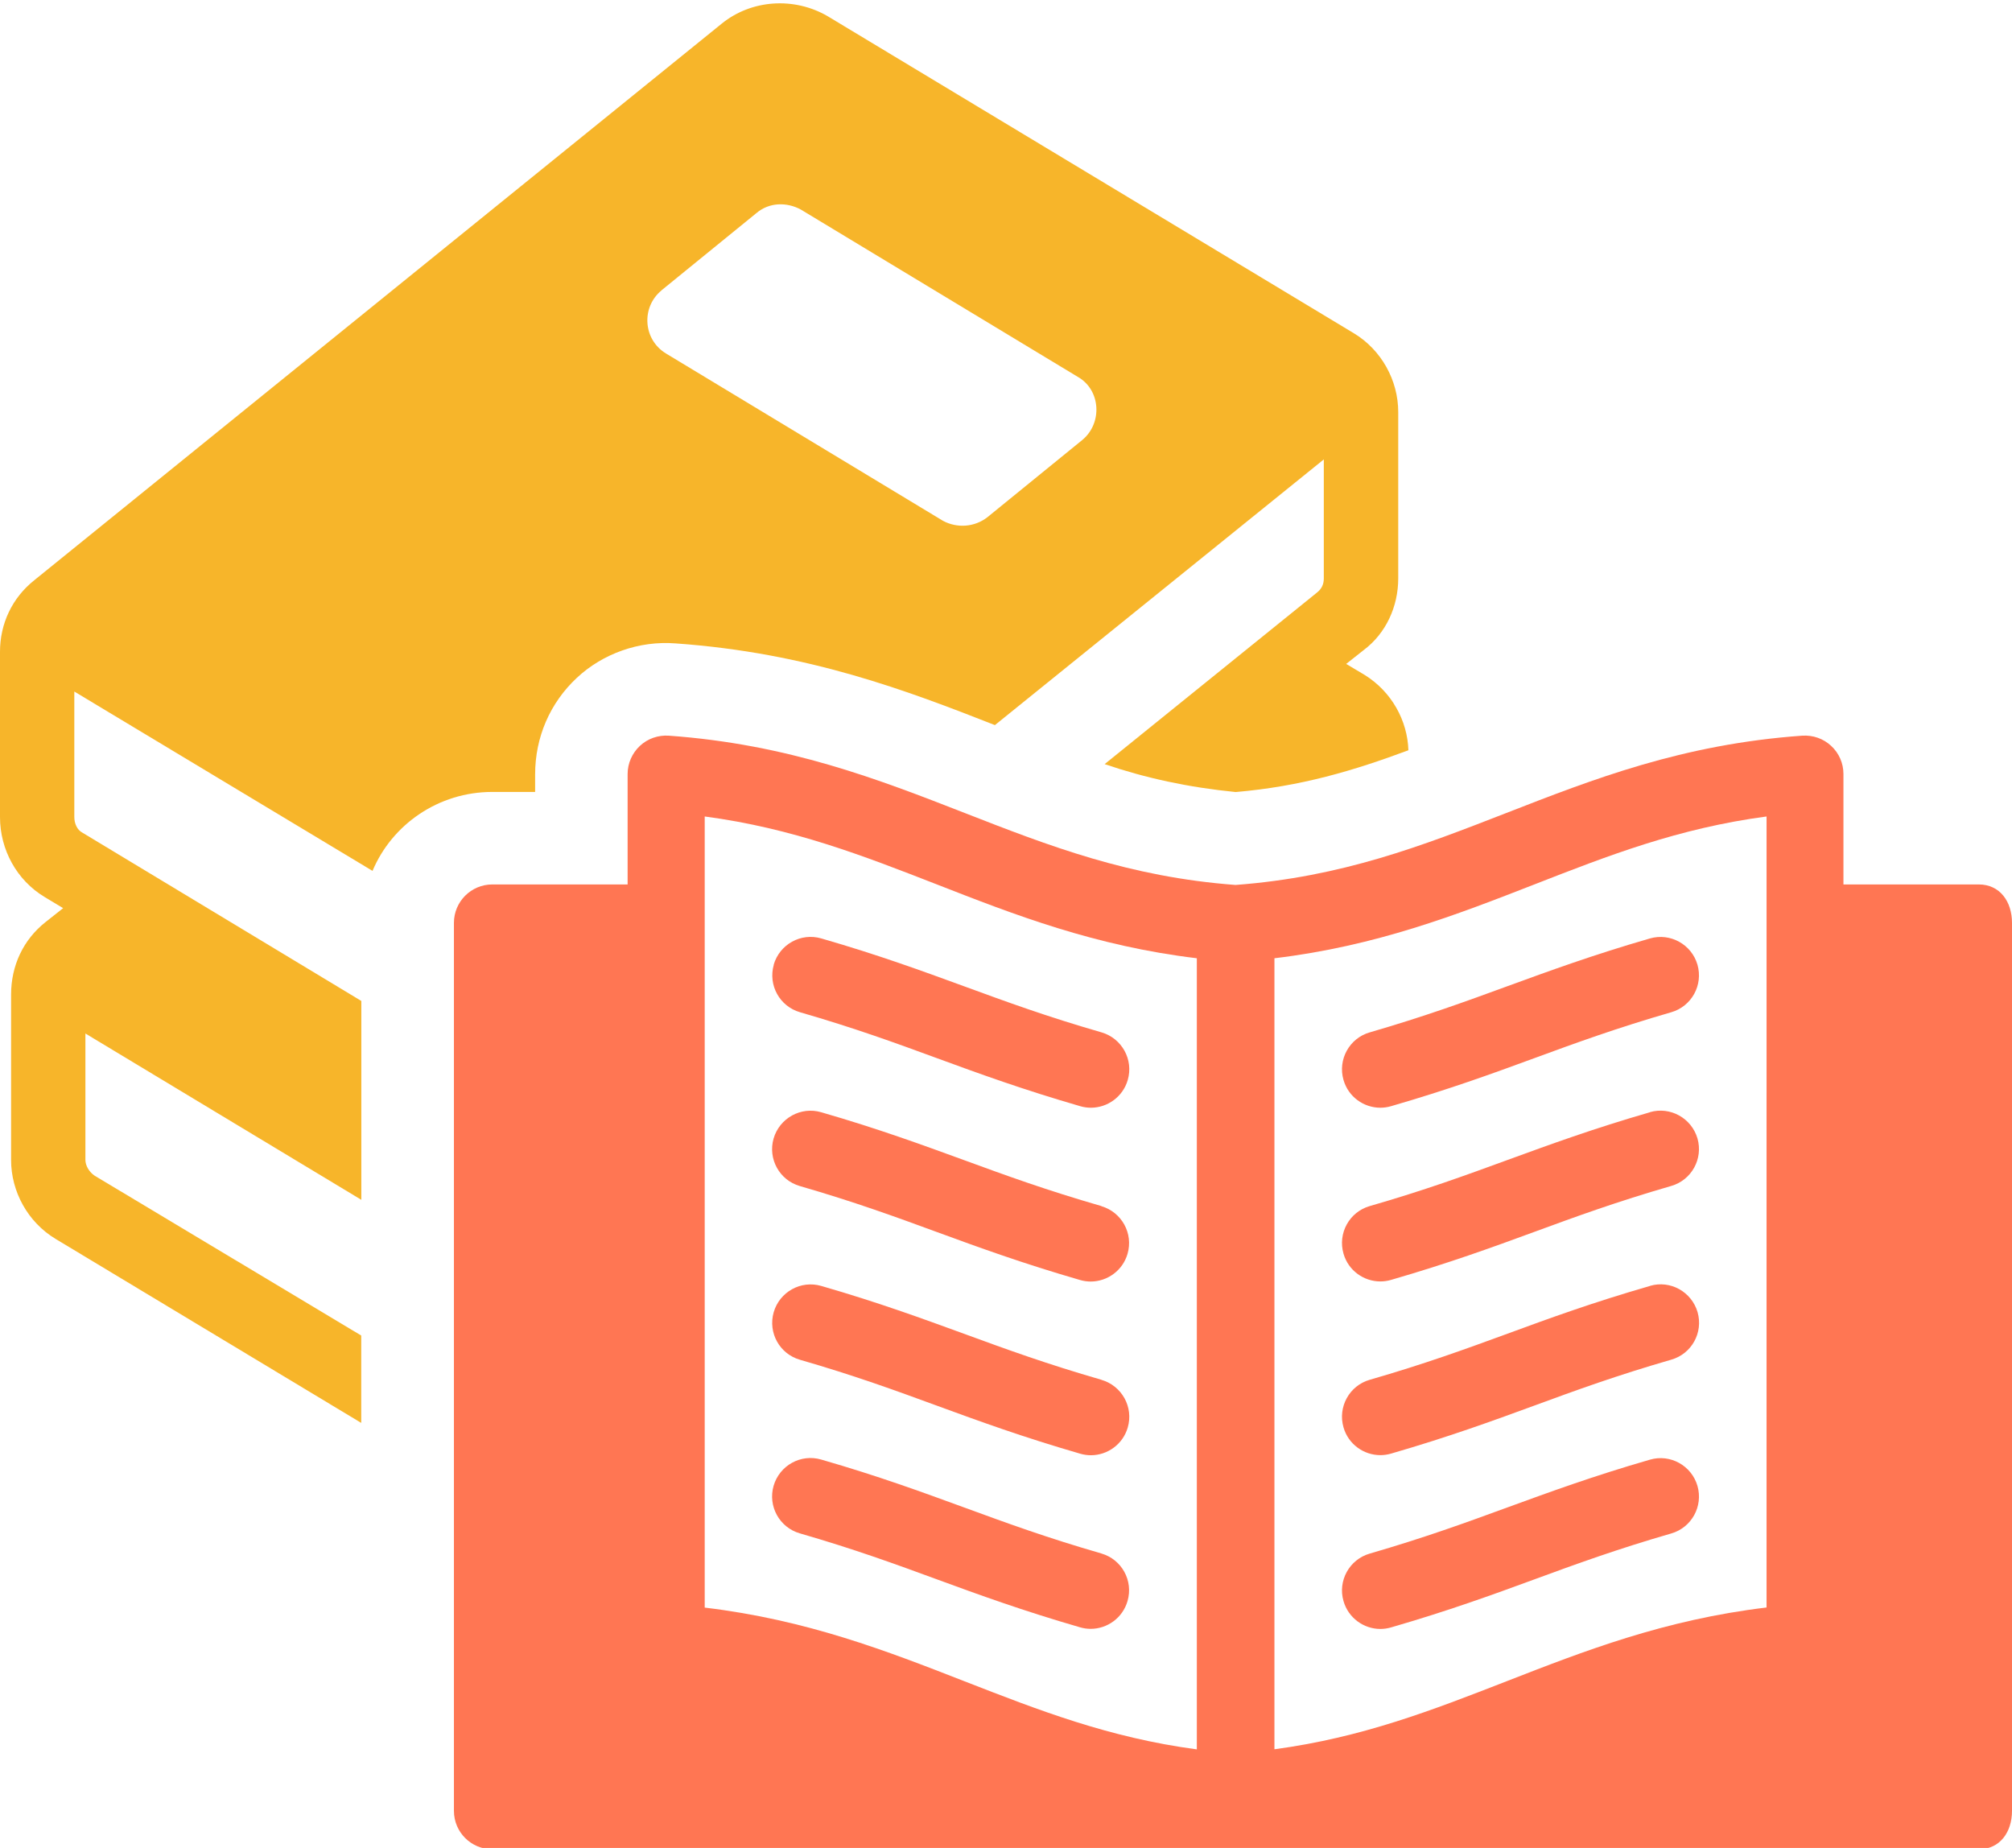 <?xml version="1.0" encoding="UTF-8"?><svg id="_レイヤー_1" xmlns="http://www.w3.org/2000/svg" viewBox="0 0 196 180"><defs><style>.cls-1{fill:#f7b52a;}.cls-2{fill:#ff7653;}</style></defs><path class="cls-1" d="M52.13,77.15v-1.72c0-3.62,1.45-6.97,4.07-9.41,2.53-2.36,6.06-3.62,9.59-3.35,12.94,.91,22.62,4.62,31.13,7.96l32.04-25.88v11.58c0,.54-.18,.99-.63,1.36l-20.72,16.74c3.98,1.36,8.14,2.26,12.76,2.72,6.33-.54,11.49-2.08,16.83-4.07-.09-2.89-1.63-5.7-4.25-7.33l-1.81-1.08,1.72-1.36c2.17-1.63,3.35-4.25,3.35-6.97v-16.2c0-3.08-1.63-6.06-4.34-7.69L80.63,1.58c-3.26-1.9-7.42-1.63-10.32,.72L3.35,56.51c-2.17,1.72-3.35,4.25-3.35,6.97v16.11c0,3.17,1.63,6.15,4.34,7.78l1.81,1.09-1.72,1.36c-2.17,1.72-3.35,4.25-3.35,7.06v16.11c0,3.08,1.63,6.06,4.34,7.69l29.77,17.92v-8.51l-25.97-15.57c-.54-.36-.9-.99-.9-1.54v-12.31l26.88,16.2v-19.37l-27.15-16.38c-.54-.27-.81-.91-.81-1.54v-12.22l29.05,17.47c1.9-4.52,6.42-7.69,11.67-7.69h4.16Zm12.31-48.87l9.23-7.51c1.27-1.09,2.99-1.09,4.34-.36l26.97,16.29c2.26,1.27,2.44,4.52,.45,6.16l-9.23,7.51c-1.27,1-2.99,1.09-4.34,.36l-26.97-16.29c-2.26-1.36-2.44-4.52-.45-6.15Z"/><path class="cls-2" d="M75.38,93.97c-.57,1.99,.57,4.06,2.56,4.63,5.32,1.54,9.24,2.97,13.38,4.49,4.09,1.5,8.32,3.04,13.91,4.66,.34,.1,.7,.15,1.04,.15,1.62,0,3.12-1.07,3.59-2.7,.58-1.99-.57-4.06-2.55-4.64-5.34-1.54-9.27-2.98-13.42-4.5-4.08-1.49-8.3-3.04-13.88-4.65-1.99-.58-4.06,.57-4.64,2.56Z"/><path class="cls-2" d="M107.3,117.48c-5.34-1.54-9.27-2.97-13.42-4.49-4.09-1.49-8.31-3.04-13.88-4.65-1.98-.58-4.06,.57-4.64,2.56-.57,1.98,.57,4.06,2.56,4.63,5.32,1.54,9.24,2.97,13.38,4.49,4.09,1.5,8.32,3.04,13.91,4.66,.34,.1,.7,.15,1.04,.15,1.62,0,3.12-1.07,3.59-2.7,.58-1.99-.57-4.06-2.55-4.64Z"/><path class="cls-2" d="M107.3,134.4c-5.34-1.54-9.26-2.97-13.41-4.49-4.09-1.49-8.31-3.04-13.88-4.65-1.99-.58-4.06,.57-4.64,2.56-.57,1.99,.57,4.06,2.56,4.63,5.33,1.54,9.24,2.97,13.39,4.49,4.09,1.5,8.32,3.04,13.91,4.66,.34,.1,.7,.15,1.04,.15,1.62,0,3.12-1.07,3.59-2.7,.58-1.99-.57-4.06-2.55-4.64Z"/><path class="cls-2" d="M107.3,151.32c-5.34-1.54-9.27-2.98-13.42-4.5-4.08-1.49-8.3-3.04-13.88-4.65-1.99-.58-4.06,.57-4.64,2.56-.57,1.98,.57,4.06,2.56,4.63,5.32,1.54,9.24,2.97,13.38,4.49,4.09,1.5,8.32,3.04,13.91,4.66,.34,.1,.7,.15,1.04,.15,1.62,0,3.12-1.07,3.59-2.71,.58-1.99-.57-4.06-2.55-4.63Z"/><path class="cls-2" d="M192.76,86.15h-13.18v-10.76c0-1.04-.43-2.03-1.2-2.74-.76-.71-1.78-1.06-2.82-.99-11.66,.83-20.38,4.24-28.82,7.53-8.22,3.2-15.99,6.23-26.38,7.01-10.39-.78-18.16-3.8-26.38-7.01-8.44-3.29-17.16-6.69-28.82-7.53-1.03-.07-2.06,.28-2.82,.99-.76,.71-1.2,1.7-1.2,2.74v10.76h-13.18c-2.07,0-3.74,1.68-3.74,3.74v86.5c0,2.07,1.67,3.74,3.74,3.74H192.76c2.07,0,3.24-1.68,3.24-3.74V89.89c0-2.06-1.17-3.74-3.24-3.74Zm-76.17,84.25c-8.57-1.14-15.41-3.82-22.6-6.62-7.58-2.96-15.38-6-25.34-7.19V79.53c8.58,1.14,15.43,3.82,22.62,6.62,7.57,2.96,15.38,6,25.32,7.19v77.06Zm55.5-63.92v50.1c-9.96,1.19-17.77,4.24-25.34,7.19-7.19,2.8-14.03,5.47-22.6,6.62V93.34c9.94-1.19,17.75-4.24,25.32-7.19,7.19-2.81,14.04-5.48,22.62-6.62v26.95Z"/><path class="cls-2" d="M133.43,100.56c-1.98,.57-3.13,2.65-2.55,4.64,.47,1.64,1.97,2.7,3.59,2.7,.34,0,.7-.05,1.04-.15,5.59-1.62,9.83-3.16,13.91-4.66,4.14-1.52,8.06-2.95,13.38-4.49,1.99-.57,3.13-2.65,2.56-4.63-.57-1.98-2.65-3.13-4.63-2.56-5.57,1.61-9.79,3.16-13.88,4.65-4.15,1.52-8.08,2.95-13.42,4.5Z"/><path class="cls-2" d="M160.73,108.34c-5.57,1.61-9.79,3.16-13.88,4.65-4.15,1.52-8.08,2.95-13.42,4.49-1.98,.57-3.13,2.65-2.55,4.64,.47,1.64,1.97,2.7,3.59,2.7,.34,0,.7-.05,1.04-.15,5.59-1.62,9.83-3.16,13.91-4.66,4.14-1.52,8.06-2.95,13.38-4.49,1.99-.57,3.13-2.65,2.56-4.63-.58-1.98-2.65-3.13-4.63-2.56Z"/><path class="cls-2" d="M160.73,125.26c-5.58,1.61-9.8,3.15-13.88,4.65-4.15,1.52-8.08,2.95-13.42,4.49-1.98,.57-3.13,2.65-2.55,4.64,.47,1.64,1.97,2.7,3.59,2.7,.34,0,.7-.05,1.04-.15,5.59-1.62,9.82-3.16,13.91-4.66,4.14-1.52,8.06-2.95,13.39-4.49,1.99-.57,3.13-2.64,2.56-4.63-.58-1.98-2.65-3.14-4.63-2.56Z"/><path class="cls-2" d="M160.73,142.18c-5.57,1.61-9.79,3.16-13.88,4.65-4.15,1.52-8.08,2.95-13.42,4.5-1.98,.57-3.13,2.65-2.55,4.63,.47,1.64,1.97,2.71,3.59,2.71,.34,0,.7-.05,1.04-.15,5.59-1.62,9.83-3.16,13.91-4.66,4.14-1.52,8.06-2.95,13.38-4.49,1.99-.57,3.13-2.65,2.56-4.63-.57-1.98-2.65-3.14-4.63-2.56Z"/></svg>